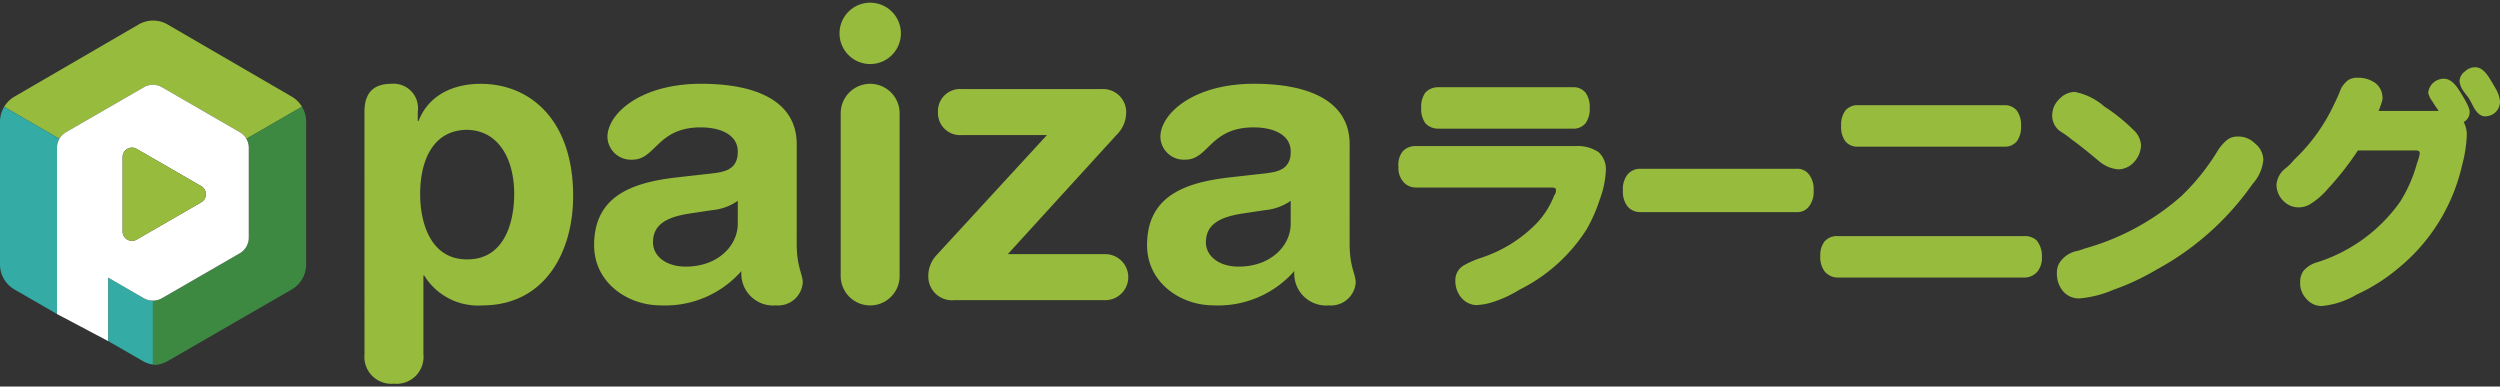 <svg version="1.1" id="レイヤー_1" xmlns="http://www.w3.org/2000/svg" x="0" y="0" viewBox="0 0 304 47" style="enable-background:new 0 0 304 47" xml:space="preserve"><rect x="0" y="0" width="304" height="47" fill="#333333" stroke="none"/><style>.st1{fill:#97bb3d}.st2{fill:#fff}</style><path style="fill:none" d="M0 0h304v47H0z"/><path class="st1" d="M44.319 13.579c0-2.209 1.029-3.386 3.239-3.386a2.97 2.97 0 0 1 3.243 3.386v1.128h.098c1.177-3.04 4.074-4.514 7.557-4.514 5.988 0 11.239 4.368 11.239 13.642 0 6.871-3.485 13.301-11.042 13.301a7.674 7.674 0 0 1-7.068-3.632h-.097v9.57a3.277 3.277 0 0 1-3.584 3.583 3.278 3.278 0 0 1-3.582-3.583l-.003-29.495zm12.515 2.208c-4.172 0-5.743 3.729-5.743 7.804 0 3.68 1.375 7.999 5.743 7.95 4.563 0 5.693-4.613 5.693-7.95.001-4.222-1.865-7.706-5.693-7.804zm40.047 13.786c0 2.994.735 3.682.735 4.81a3.001 3.001 0 0 1-3.229 2.752l-.01-.001a3.871 3.871 0 0 1-4.22-4.172 12.34 12.34 0 0 1-9.816 4.172c-4.074 0-8.097-2.799-8.097-7.313 0-5.936 4.514-7.607 10.011-8.245l4.368-.491c1.717-.195 3.092-.589 3.092-2.649s-2.11-2.946-4.515-2.946c-5.3 0-5.448 3.925-8.294 3.925a2.852 2.852 0 0 1-3.036-2.656l-.005-.095c0-2.846 4.025-6.477 11.387-6.477 6.87 0 11.631 2.208 11.631 7.36l-.002 12.026zm-7.165-5.153a6.44 6.44 0 0 1-3.092 1.129l-2.606.392c-2.993.434-4.613 1.374-4.613 3.533 0 1.62 1.522 2.946 3.976 2.946 3.925 0 6.331-2.552 6.331-5.203l.004-2.797zm16.1-24.092a3.73 3.73 0 0 1 3.732 3.729 3.73 3.73 0 0 1-3.729 3.732 3.73 3.73 0 0 1-3.732-3.729v-.003c0-2.06 1.67-3.729 3.729-3.729zm-3.587 13.447a3.582 3.582 0 0 1 7.166 0v19.778a3.583 3.583 0 1 1-7.166.008V13.775zm25.08 2.65h-10.356a2.687 2.687 0 0 1-2.896-2.797 2.688 2.688 0 0 1 2.896-2.798h17.03a2.813 2.813 0 0 1 2.944 3.142 3.768 3.768 0 0 1-1.129 2.405l-13.25 14.527h11.778a2.798 2.798 0 1 1 0 5.594H116.07a2.878 2.878 0 0 1-3.185-2.797 3.686 3.686 0 0 1 .934-2.606l13.49-14.67zm36.806 13.148c0 2.994.737 3.682.737 4.81a3.001 3.001 0 0 1-3.232 2.751l-.008-.001a3.872 3.872 0 0 1-4.22-4.173 12.336 12.336 0 0 1-9.814 4.172c-4.074 0-8.097-2.799-8.097-7.313 0-5.936 4.514-7.607 10.011-8.245l4.368-.491c1.717-.195 3.091-.589 3.091-2.649s-2.109-2.945-4.514-2.945c-5.3 0-5.448 3.925-8.294 3.925a2.852 2.852 0 0 1-3.036-2.656l-.005-.095c0-2.846 4.025-6.477 11.385-6.477 6.871 0 11.631 2.208 11.631 7.36l-.003 12.027zm-7.165-5.153a6.432 6.432 0 0 1-3.091 1.129l-2.606.392c-2.994.434-4.614 1.374-4.614 3.533 0 1.62 1.523 2.946 3.976 2.946 3.926 0 6.331-2.552 6.331-5.203l.004-2.797zm22.539 12.681a2.542 2.542 0 0 1-1.765-.869 3.146 3.146 0 0 1-.754-2.112 2.068 2.068 0 0 1 1.148-1.915 11.556 11.556 0 0 1 1.882-.821 16.636 16.636 0 0 0 6.839-4.214 10.35 10.35 0 0 0 2.144-3.388c.116-.145.192-.319.219-.502v-.23c0-.165-.201-.248-.595-.248h-16.499a1.972 1.972 0 0 1-1.419-.64 2.545 2.545 0 0 1-.638-1.882 2.616 2.616 0 0 1 .523-1.882 2.104 2.104 0 0 1 1.535-.638H191.6a4.594 4.594 0 0 1 2.78.734c.622.576.949 1.402.892 2.247a11.414 11.414 0 0 1-.704 3.412 19.42 19.42 0 0 1-1.63 3.727 20.42 20.42 0 0 1-8.16 7.34 14.325 14.325 0 0 1-2.914 1.397 7.878 7.878 0 0 1-2.375.484zm-4.614-21.457a2.094 2.094 0 0 1-1.535-.64 2.939 2.939 0 0 1-.523-1.882 2.946 2.946 0 0 1 .507-1.862 2.11 2.11 0 0 1 1.551-.653h16.377a1.882 1.882 0 0 1 1.549.656c.373.547.552 1.203.508 1.863a2.957 2.957 0 0 1-.507 1.863 1.88 1.88 0 0 1-1.551.657l-16.376-.002z"/><path class="st1" d="M194.252 18.659c.568.535.864 1.298.806 2.076a11.157 11.157 0 0 1-.692 3.344 19.25 19.25 0 0 1-1.614 3.69 20.122 20.122 0 0 1-8.073 7.266 14.11 14.11 0 0 1-2.883 1.384 7.65 7.65 0 0 1-2.308.46 2.325 2.325 0 0 1-1.614-.806 2.919 2.919 0 0 1-.692-1.962 1.863 1.863 0 0 1 1.038-1.729c.59-.323 1.208-.594 1.846-.808a16.73 16.73 0 0 0 6.919-4.267 10.529 10.529 0 0 0 2.192-3.46c.129-.168.209-.368.23-.579v-.232c0-.305-.269-.46-.806-.46h-16.493a1.76 1.76 0 0 1-1.268-.579 2.34 2.34 0 0 1-.579-1.737 2.45 2.45 0 0 1 .46-1.729 1.88 1.88 0 0 1 1.384-.579h19.491a4.384 4.384 0 0 1 2.656.707zm-2.998-7.842a1.67 1.67 0 0 1 1.384.579c.342.509.504 1.117.46 1.729a2.744 2.744 0 0 1-.46 1.737 1.662 1.662 0 0 1-1.384.579h-16.379a1.884 1.884 0 0 1-1.384-.579 2.725 2.725 0 0 1-.462-1.737 2.727 2.727 0 0 1 .462-1.729 1.88 1.88 0 0 1 1.384-.579h16.379zm8.147 14.976a1.956 1.956 0 0 1-1.548-.769 2.946 2.946 0 0 1-.51-1.866 2.903 2.903 0 0 1 .507-1.863 1.962 1.962 0 0 1 1.551-.772h19.08a1.763 1.763 0 0 1 1.562.786c.366.544.541 1.195.497 1.849a2.946 2.946 0 0 1-.507 1.862 1.752 1.752 0 0 1-1.552.773h-19.08z"/><path class="st1" d="M218.482 20.741a1.553 1.553 0 0 1 1.384.692c.344.511.506 1.123.46 1.737a2.749 2.749 0 0 1-.46 1.73c-.306.46-.833.723-1.384.692H199.4a1.749 1.749 0 0 1-1.384-.692 2.722 2.722 0 0 1-.46-1.73 2.73 2.73 0 0 1 .46-1.737c.327-.435.84-.691 1.384-.692h19.082zm5.039 13.009a2.072 2.072 0 0 1-1.662-.767 2.893 2.893 0 0 1-.511-1.868 2.733 2.733 0 0 1 .508-1.747 2.012 2.012 0 0 1 1.665-.656h22.604a2.092 2.092 0 0 1 1.535.523c.445.567.673 1.276.64 1.996a2.733 2.733 0 0 1-.508 1.747 2.079 2.079 0 0 1-1.666.772h-22.605zm2.422-15.916a1.866 1.866 0 0 1-1.553-.657 2.927 2.927 0 0 1-.508-1.862 2.942 2.942 0 0 1 .508-1.863 1.873 1.873 0 0 1 1.551-.656h17.761a1.873 1.873 0 0 1 1.549.656c.373.547.552 1.203.508 1.863a2.942 2.942 0 0 1-.508 1.863 1.876 1.876 0 0 1-1.549.656h-17.759z"/><path class="st1" d="M246.119 28.924a1.883 1.883 0 0 1 1.384.46c.407.527.612 1.181.579 1.846a2.519 2.519 0 0 1-.462 1.614 1.861 1.861 0 0 1-1.5.692h-22.6a1.853 1.853 0 0 1-1.498-.692 2.725 2.725 0 0 1-.462-1.737 2.519 2.519 0 0 1 .462-1.614 1.804 1.804 0 0 1 1.498-.579l22.599.01zm-2.422-15.915a1.668 1.668 0 0 1 1.384.579c.345.511.507 1.123.462 1.737a2.73 2.73 0 0 1-.462 1.737 1.662 1.662 0 0 1-1.384.579h-17.76a1.662 1.662 0 0 1-1.384-.579 2.725 2.725 0 0 1-.462-1.737 2.73 2.73 0 0 1 .462-1.737 1.665 1.665 0 0 1 1.384-.579h17.76zm9.171 23.279a2.526 2.526 0 0 1-2.007-.882 3.296 3.296 0 0 1-.743-2.215 2.237 2.237 0 0 1 .638-1.649 3.33 3.33 0 0 1 1.582-.974c.39-.079.773-.193 1.142-.342a29.838 29.838 0 0 0 11.812-6.417 27.376 27.376 0 0 0 4.461-5.606c.302-.457.67-.865 1.093-1.213a2.069 2.069 0 0 1 1.281-.389 2.892 2.892 0 0 1 2.111.869c.61.485.971 1.217.984 1.996a5.104 5.104 0 0 1-1.303 2.896 34.056 34.056 0 0 1-11.72 10.444 29.285 29.285 0 0 1-5.222 2.437 13.317 13.317 0 0 1-4.109 1.045zm4.729-15.691a4.154 4.154 0 0 1-2.316-.963c-1.462-1.229-2.583-2.118-3.341-2.651a10.705 10.705 0 0 0-1.255-.915 2.331 2.331 0 0 1-1.141-2.027 2.76 2.76 0 0 1 .869-1.996 2.642 2.642 0 0 1 1.882-.869 7.682 7.682 0 0 1 3.583 1.771 21.619 21.619 0 0 1 3.496 2.8c.558.471.909 1.143.976 1.871a3.152 3.152 0 0 1-.861 2.101 2.657 2.657 0 0 1-1.892.878z"/><path class="st1" d="M259.327 19.583a2.422 2.422 0 0 1-1.73.808 3.945 3.945 0 0 1-2.19-.922c-1.462-1.23-2.578-2.114-3.346-2.654a10.41 10.41 0 0 0-1.268-.922 2.12 2.12 0 0 1-1.038-1.844c.003-.7.296-1.368.808-1.846a2.42 2.42 0 0 1 1.73-.806 7.639 7.639 0 0 1 3.46 1.729 21.739 21.739 0 0 1 3.459 2.768c.525.435.857 1.059.924 1.737a2.945 2.945 0 0 1-.809 1.952zm14.767-1.96c.569.446.907 1.123.922 1.846a5.002 5.002 0 0 1-1.268 2.768 33.711 33.711 0 0 1-11.649 10.379 28.891 28.891 0 0 1-5.19 2.422 13.247 13.247 0 0 1-4.036 1.038 2.313 2.313 0 0 1-1.844-.808 3.077 3.077 0 0 1-.692-2.076c-.022-.558.188-1.1.579-1.498a3.146 3.146 0 0 1 1.498-.924 6.397 6.397 0 0 0 1.158-.345 29.875 29.875 0 0 0 11.879-6.46 27.513 27.513 0 0 0 4.498-5.646 5.299 5.299 0 0 1 1.038-1.158 1.852 1.852 0 0 1 1.158-.347 2.68 2.68 0 0 1 1.944.808l.005.001zm8.244 19.587a2.401 2.401 0 0 1-1.892-.882 2.697 2.697 0 0 1-.743-1.983 2.285 2.285 0 0 1 .388-1.396c.394-.46.905-.803 1.48-.995a19.571 19.571 0 0 0 10.279-7.414 17.217 17.217 0 0 0 2.049-4.668c.156-.391.269-.798.339-1.213 0-.175-.038-.363-.479-.363h-7.038a36.241 36.241 0 0 1-3.648 4.66 9.102 9.102 0 0 1-2.01 1.771 2.682 2.682 0 0 1-1.49.489 2.565 2.565 0 0 1-1.882-.756 2.752 2.752 0 0 1-.869-1.995 2.77 2.77 0 0 1 1.109-2.004 6.47 6.47 0 0 0 1.013-1.013 22.168 22.168 0 0 0 4.933-6.877c.297-.596.565-1.206.801-1.829a3.39 3.39 0 0 1 .879-1.013 2.075 2.075 0 0 1 1.165-.274 3.508 3.508 0 0 1 2.083.617c.537.393.866 1.008.898 1.672.051.123.046.494-.469 1.747h7.303a1.552 1.552 0 0 1-.088-.153 11.288 11.288 0 0 1-.683-1.022 2.737 2.737 0 0 1-.485-.982l-.01-.043v-.041a1.906 1.906 0 0 1 1.924-1.677c.63 0 1.232.46 1.81 1.367 1.167 1.807 1.303 2.379 1.303 2.651a1.37 1.37 0 0 1-.724 1.247c.246.47.377.991.382 1.522a16.404 16.404 0 0 1-.579 3.743 22.591 22.591 0 0 1-7.683 12.451 22.153 22.153 0 0 1-5.121 3.259 10.182 10.182 0 0 1-4.245 1.397zm19.834-23.066c-.547 0-1.038-.434-1.459-1.271a13.125 13.125 0 0 0-.569-1.024c-.241-.295-.47-.6-.686-.914-.2-.316-.33-.671-.381-1.041.016-.483.259-.929.656-1.205a1.759 1.759 0 0 1 1.287-.508c.624 0 1.212.488 1.798 1.49.376.604.651 1.076.814 1.396.197.391.321.814.368 1.249a1.788 1.788 0 0 1-1.748 1.827l-.08.001z"/><path class="st1" d="M296.984 13.701a1.78 1.78 0 0 1-.346-.462c-.248-.334-.479-.68-.691-1.038a2.567 2.567 0 0 1-.462-.922 1.689 1.689 0 0 1 1.727-1.5c.537 0 1.075.423 1.614 1.268a7.105 7.105 0 0 1 1.268 2.538c.015.521-.312.991-.806 1.158.293.488.452 1.045.46 1.614a16.117 16.117 0 0 1-.579 3.69 22.282 22.282 0 0 1-7.612 12.341 21.934 21.934 0 0 1-5.067 3.229 9.938 9.938 0 0 1-4.152 1.384 2.188 2.188 0 0 1-1.737-.808 2.491 2.491 0 0 1-.692-1.844 2.059 2.059 0 0 1 .346-1.268 3.113 3.113 0 0 1 1.384-.924 19.67 19.67 0 0 0 10.379-7.497 17.355 17.355 0 0 0 2.076-4.728c.159-.41.275-.835.346-1.268 0-.386-.231-.579-.692-.579h-7.151a36.343 36.343 0 0 1-3.69 4.728 8.89 8.89 0 0 1-1.96 1.737 2.484 2.484 0 0 1-1.384.46 2.343 2.343 0 0 1-1.73-.692 2.535 2.535 0 0 1-.808-1.844 2.564 2.564 0 0 1 1.038-1.846 6.45 6.45 0 0 0 1.038-1.038 22.167 22.167 0 0 0 4.96-6.919c.301-.601.57-1.217.806-1.846.207-.357.481-.67.808-.922a1.878 1.878 0 0 1 1.038-.23 3.29 3.29 0 0 1 1.96.579c.481.353.777.903.808 1.498a4.476 4.476 0 0 1-.579 1.962l8.082-.011zm6.344-.232a1.564 1.564 0 0 1-1.158.462c-.46 0-.885-.384-1.268-1.158a16.64 16.64 0 0 0-.579-1.038 14.143 14.143 0 0 1-.694-.922 2.774 2.774 0 0 1-.345-.922c.018-.418.233-.803.579-1.038a1.564 1.564 0 0 1 1.158-.462c.537 0 1.075.461 1.616 1.384.384.617.651 1.079.808 1.384.181.363.298.755.345 1.158.011.431-.156.848-.462 1.152z"/><path class="st2" d="M13.144 33.755h.003v7.721h-.003v-7.721z"/><path class="st1" d="m35.476 11.748-15.1-8.772a3.496 3.496 0 0 0-3.518 0L1.759 11.748c-.516.302-.948.73-1.254 1.244l3.967 2.293 2.751 1.593c.193-.335.471-.613.806-.806l9.464-5.464a2.203 2.203 0 0 1 2.204 0l9.458 5.461c.335.193.613.471.806.806l1.08-.621 5.675-3.278a3.482 3.482 0 0 0-1.24-1.228z"/><path d="m7.223 16.874-2.751-1.593-3.967-2.29A3.549 3.549 0 0 0 0 14.814v17.341a3.515 3.515 0 0 0 1.76 3.046l5.174 2.985v-20.21a2.207 2.207 0 0 1 .289-1.102zm9.99 26.94.211.122c.121.07.247.132.376.185.258.098.526.167.799.207v-7.773a2.198 2.198 0 0 1-1.102-.29l-4.343-2.509v7.721l4.059 2.337z" style="fill:#34aba4"/><path d="M37.235 14.814a3.551 3.551 0 0 0-.518-1.842l-5.675 3.281-1.08.624c.191.336.291.715.29 1.102V28.9a2.206 2.206 0 0 1-1.102 1.908l-9.458 5.46a2.37 2.37 0 0 1-1.102.29v7.783c.122.017.243.023.365.029.051 0 .101-.01.145-.017a3.501 3.501 0 0 0 1.267-.434l15.099-8.713a3.516 3.516 0 0 0 1.759-3.04v-17.35h.01z" style="fill:#3d8942"/><path class="st2" d="M13.144 41.475v-7.721l4.343 2.509a2.247 2.247 0 0 0 2.204 0l9.458-5.46a2.208 2.208 0 0 0 1.102-1.908V17.976c0-.787-.42-1.515-1.102-1.908l-9.453-5.461a2.203 2.203 0 0 0-2.204 0l-9.458 5.461a2.204 2.204 0 0 0-1.102 1.908v20.211l6.212 3.288zm11.322-16.874-5.871 3.389-1.981 1.144a1.137 1.137 0 0 1-1.703-.984v-9.065a1.135 1.135 0 0 1 1.703-.983l5.61 3.239 2.241 1.294a1.135 1.135 0 0 1 .001 1.966z"/><path class="st1" d="m16.615 29.138 1.981-1.144 5.871-3.389a1.135 1.135 0 0 0 0-1.966l-2.241-1.294-5.61-3.239a1.137 1.137 0 0 0-1.703.983v9.065a1.136 1.136 0 0 0 1.702.984z"/></svg>